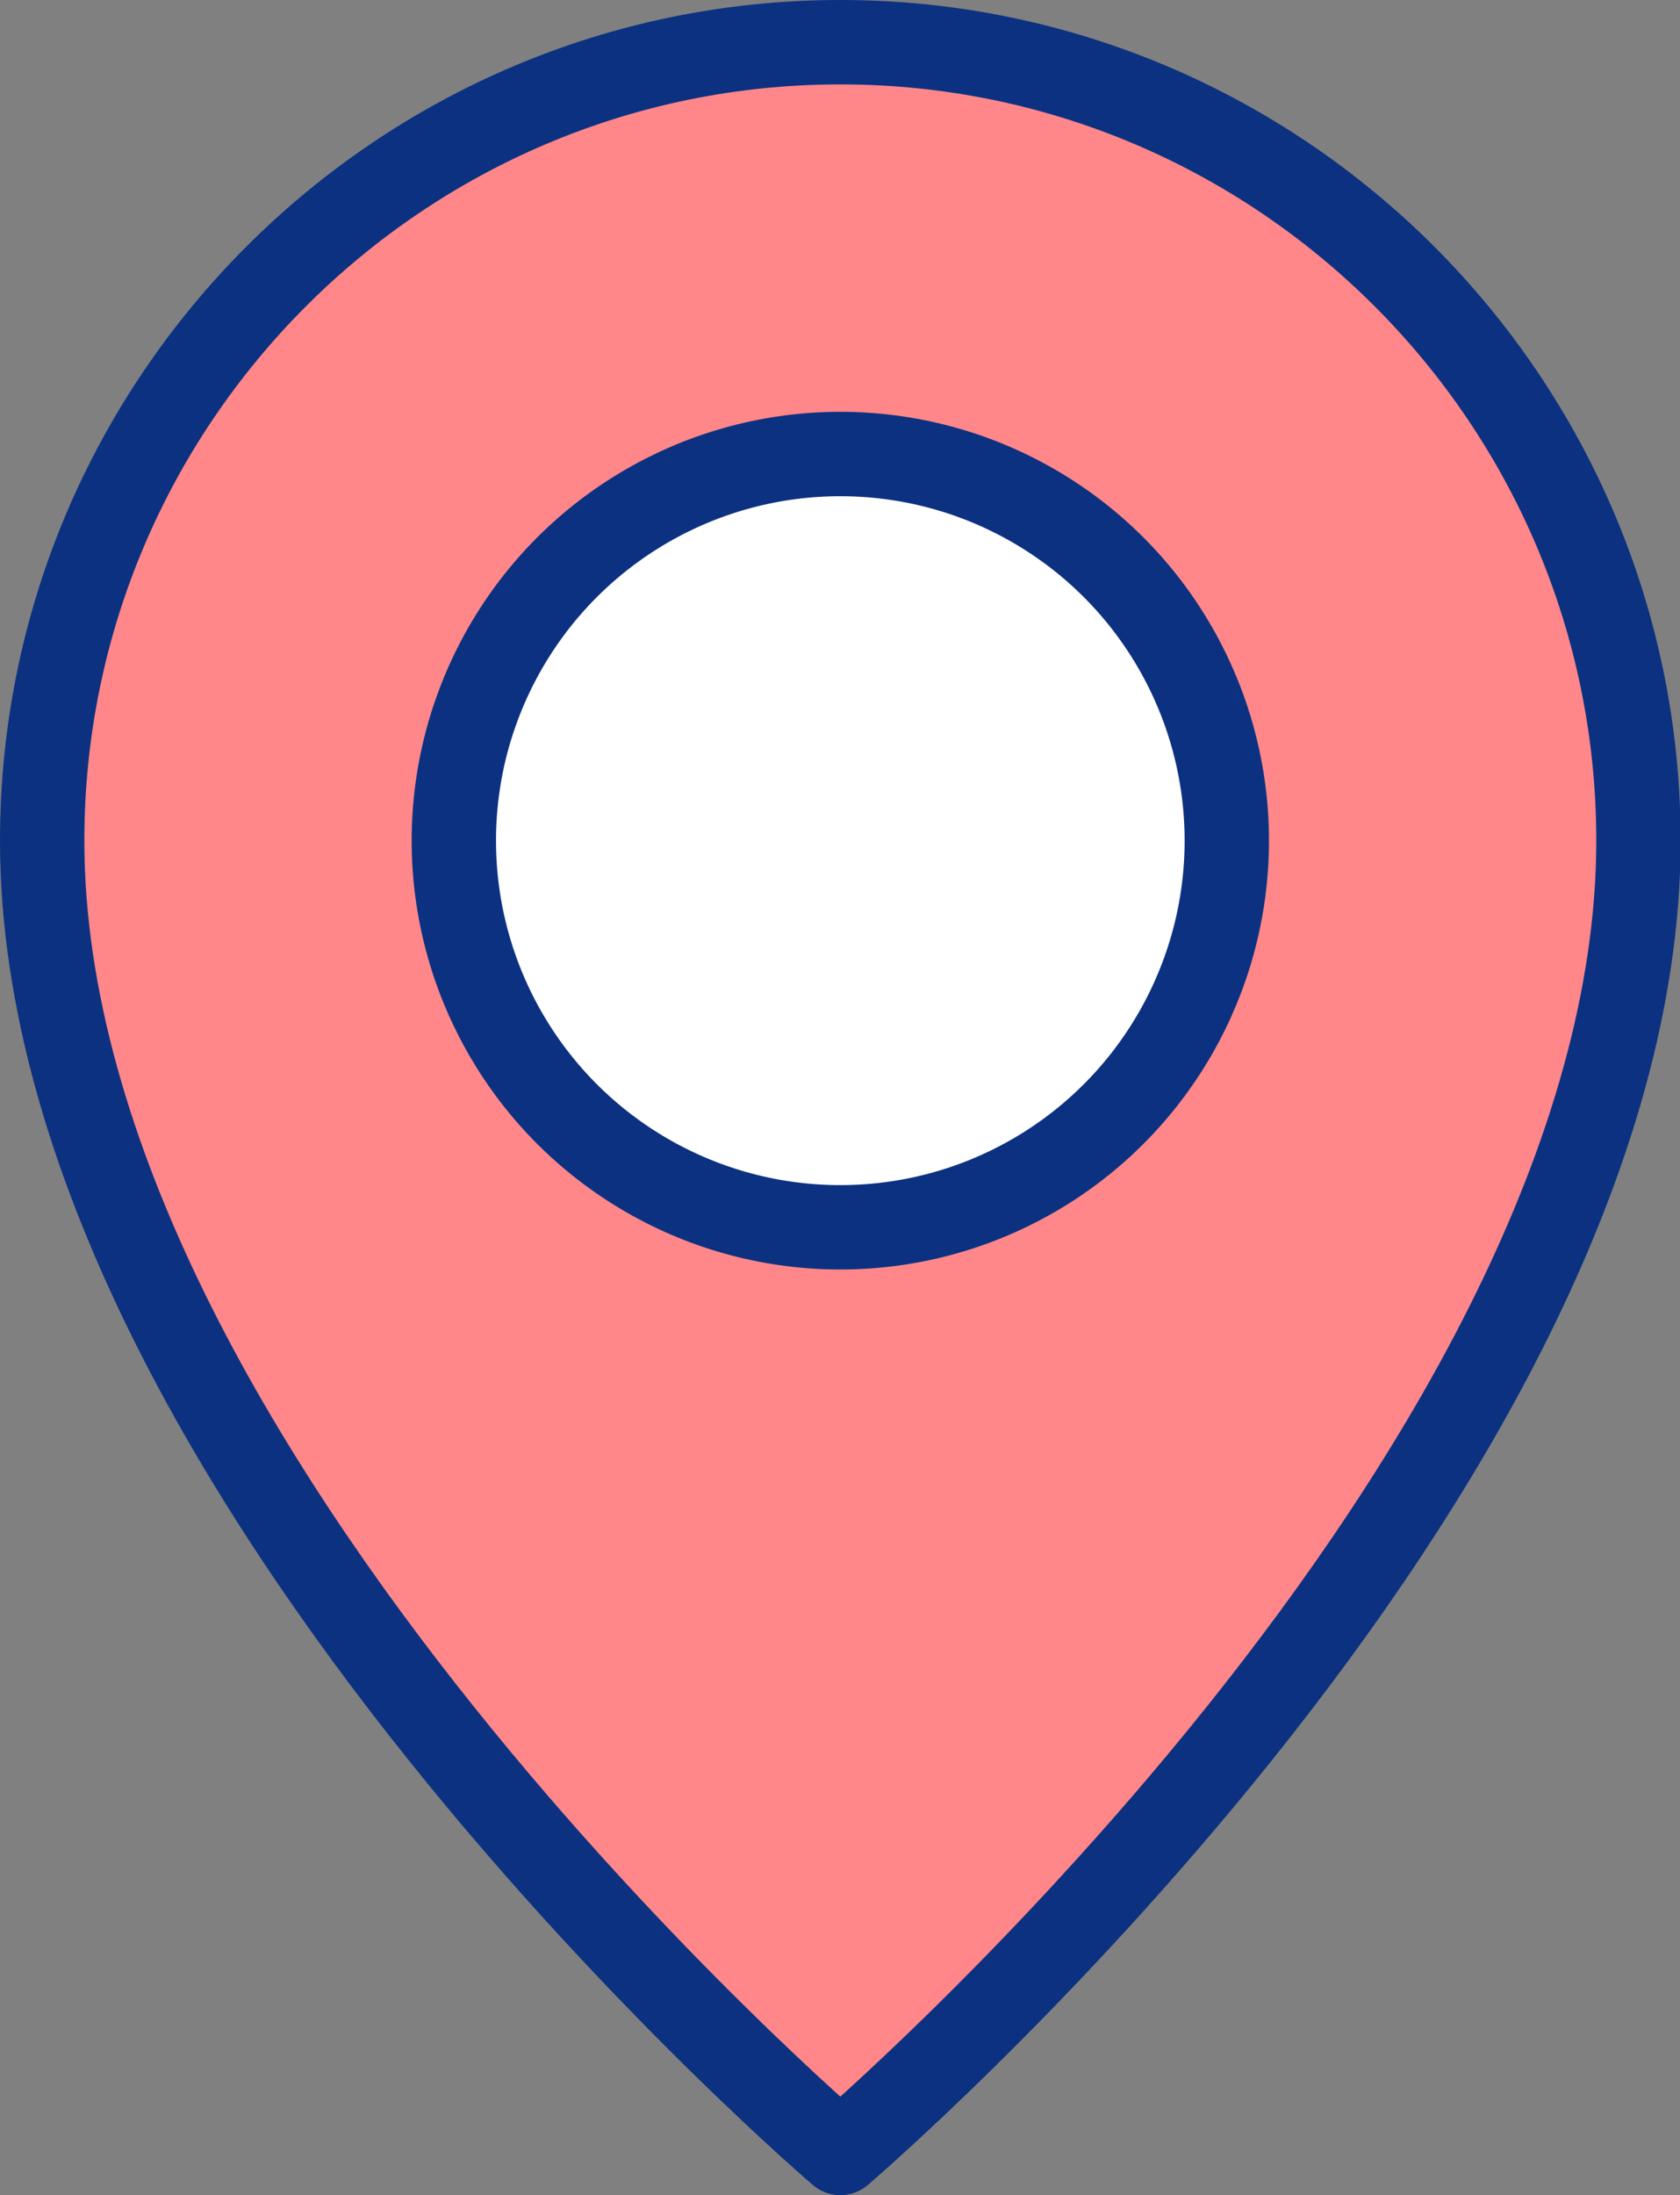<?xml version="1.0" encoding="UTF-8"?>
<svg id="design" xmlns="http://www.w3.org/2000/svg" viewBox="0 0 26.69 34.86">
  <rect x="0" y="0" width="26.69" height="34.86" fill="#808080" stroke="none"/>
  <defs>
    <style>
      .cls-1 {
        fill: #fff;
      }

      .cls-2 {
        fill: #ff8789;
      }

      .cls-3 {
        fill: none;
        stroke: #0c3181;
        stroke-linecap: round;
        stroke-linejoin: round;
        stroke-width: 1.34px;
      }
    </style>
  </defs>
  <g>
    <path class="cls-2" d="M13.35,.67c6.99,0,12.68,5.69,12.68,12.68,0,10.02-12.68,20.84-12.68,20.84,0,0-12.68-10.82-12.68-20.84C.67,6.36,6.36,.67,13.35,.67Zm6.14,12.68c0-3.39-2.75-6.14-6.14-6.14s-6.14,2.75-6.14,6.14,2.75,6.14,6.14,6.14,6.14-2.75,6.14-6.14Z"/>
    <circle class="cls-1" cx="13.35" cy="13.35" r="6.14"/>
  </g>
  <g>
    <path class="cls-3" d="M13.35,34.19S.67,23.37,.67,13.35C.67,6.36,6.36,.67,13.35,.67s12.68,5.69,12.68,12.68c0,10.02-12.68,20.84-12.68,20.84Z"/>
    <circle class="cls-3" cx="13.35" cy="13.35" r="6.14"/>
  </g>
</svg>